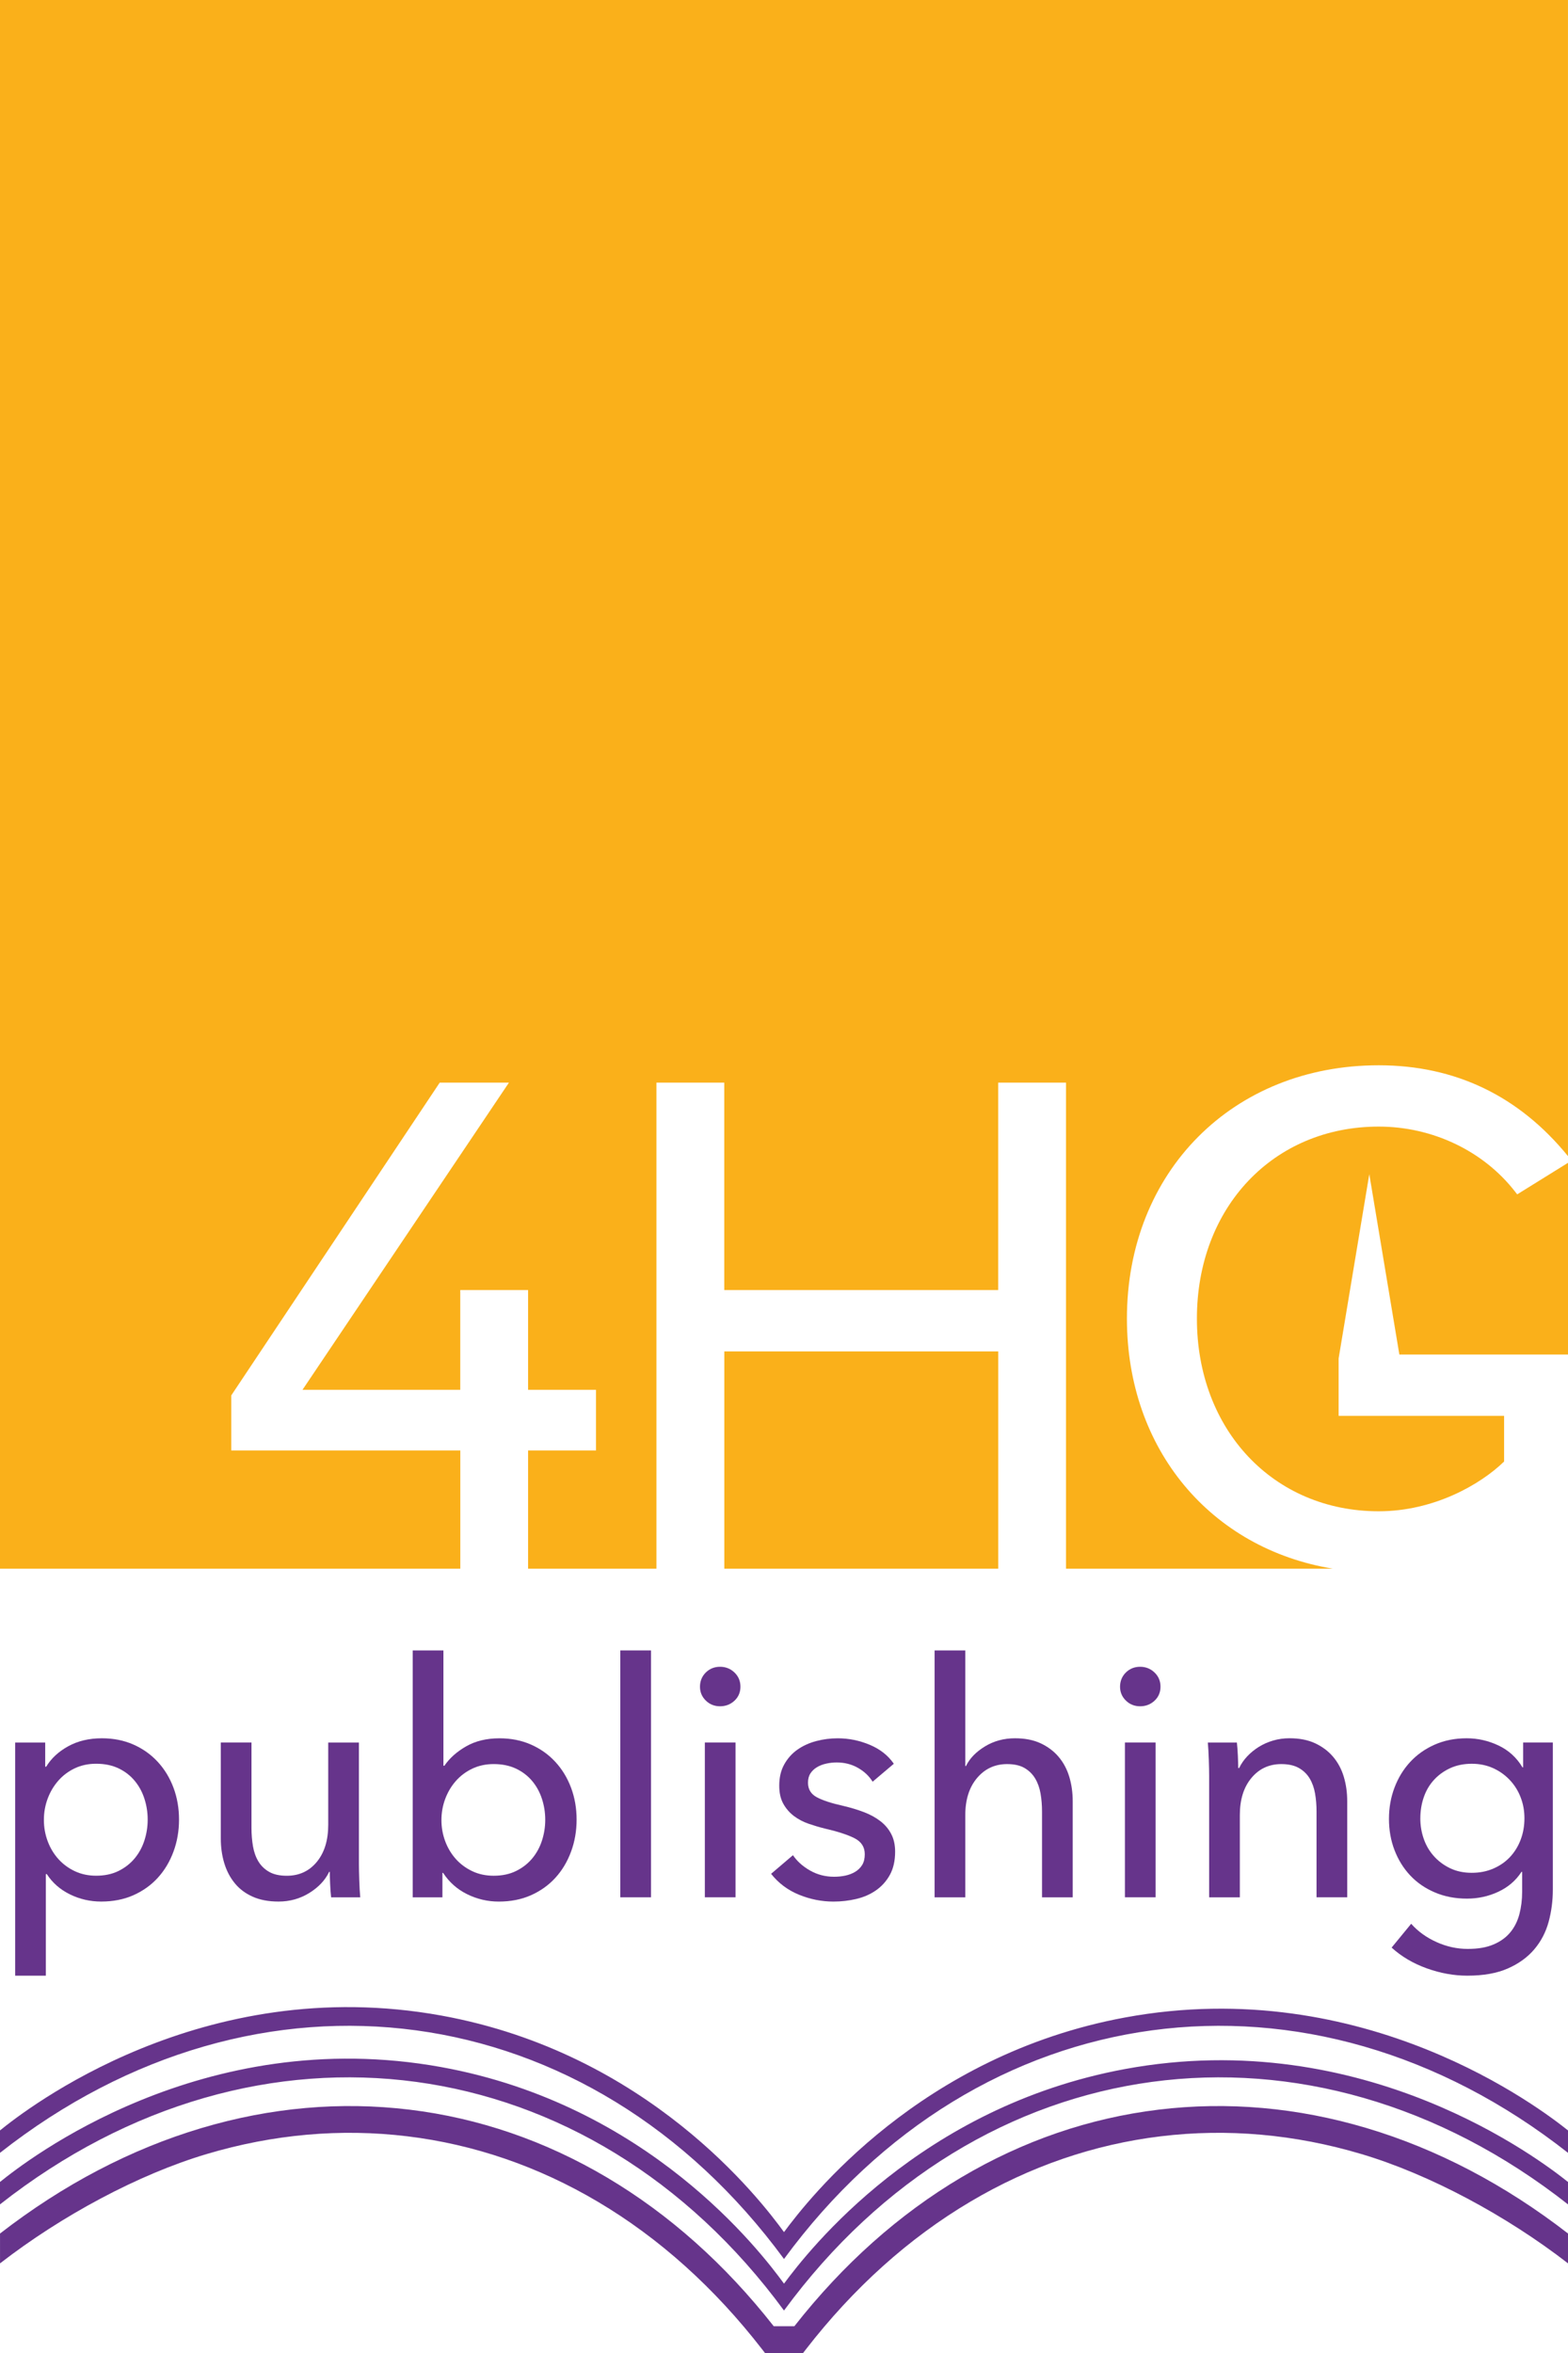 <?xml version="1.0" encoding="UTF-8"?>
<svg id="Layer_1" data-name="Layer 1" xmlns="http://www.w3.org/2000/svg" viewBox="0 0 700 1050">
  <defs>
    <style>
      .cls-1 {
        fill: #fab01a;
      }

      .cls-2 {
        fill: #66348b;
      }
    </style>
  </defs>
  <g>
    <path class="cls-1" d="M700,518.9l-22.68,14.07-.97-1.24c-14.12-18.16-36.87-29-60.86-29-47.02,0-81.16,36.03-81.16,85.68s34.13,85.98,81.16,85.98c24.53,0,45.34-11.85,55.98-22.2v-20.38h-73.87v-25.62l13.69-82.23,13.42,80.48h75.29v-85.53Z"/>
    <path class="cls-1" d="M205.49,647.25h-102.25v-24.55l.29-.44,92.77-139.14h30.9l-92.16,137.07h70.43v-44.52h30.28v44.52h30.32v27.06h-30.32v52.75h57.3v-216.88h30.28v92.55h122.29v-92.55h30.28v216.88h119.07c-54.28-8.92-91.88-53.05-91.88-111.6,0-65.5,47.27-113.03,112.39-113.03,34.18,0,62.61,13.65,84.51,40.54V0H0v700h205.49v-52.75Z"/>
    <rect class="cls-1" x="323.35" y="603.05" width="122.29" height="96.95"/>
  </g>
  <g>
    <path class="cls-2" d="M358.49,1050h-16.98l-1.19-1.54c-21.34-27.55-46.05-49.75-73.45-65.97-26.62-15.76-55.22-25.58-85.01-29.19-29.72-3.6-59.88-.93-89.64,7.93-30.49,9.08-64.75,27.51-92.21,48.78v-13.32c28.24-21.88,58.51-37.71,89.95-47.07,30.82-9.18,62.06-11.94,92.87-8.21,30.89,3.74,60.54,13.92,88.11,30.25,27.75,16.44,52.8,38.77,74.48,66.4h9.2c21.68-27.63,46.73-49.97,74.48-66.4,27.57-16.33,57.21-26.5,88.11-30.25,30.8-3.73,62.05-.97,92.86,8.21,31.44,9.36,61.7,25.2,89.95,47.07v13.32c-27.47-21.27-61.72-39.7-92.21-48.78-29.77-8.86-59.92-11.53-89.64-7.93-29.79,3.61-58.4,13.43-85.01,29.19-27.4,16.23-52.11,38.42-73.45,65.97l-1.19,1.54Z"/>
    <path class="cls-2" d="M700,973.68c-11.8-9.4-90.72-70.18-197.8-50.39-91.26,16.86-141.13,80.81-152.2,95.76-10.62-14.57-60.64-79.86-152.93-96.62C90.03,902.99,11.53,964.35,0,973.68v10c115.34-90.69,263.17-70.89,350,47.37,86.85-118.31,234.72-138.02,350-47.37v-10Z"/>
    <path class="cls-2" d="M700,950.68c-11.8-9.4-90.72-70.18-197.8-50.39-91.26,16.86-141.13,80.81-152.2,95.76-10.62-14.57-60.64-79.86-152.93-96.62C90.03,879.99,11.53,941.35,0,950.68v10c115.34-90.69,263.17-70.89,350,47.37,86.85-118.31,234.72-138.02,350-47.37v-10Z"/>
  </g>
  <g>
    <path class="cls-2" d="M20.46,881.63H6.77v-104.04h13.41v10.78h.44c2.23-3.69,5.5-6.73,9.81-9.11,4.31-2.38,9.33-3.57,15.04-3.57,5.14,0,9.81.92,14.03,2.77,4.21,1.85,7.85,4.42,10.9,7.72,3.05,3.3,5.4,7.17,7.05,11.58,1.65,4.42,2.47,9.16,2.47,14.21s-.82,9.81-2.47,14.28c-1.65,4.47-3.97,8.36-6.98,11.66-3,3.3-6.64,5.9-10.9,7.8-4.26,1.89-9.06,2.84-14.39,2.84-4.94,0-9.59-1.07-13.96-3.21-4.36-2.14-7.8-5.15-10.32-9.03h-.44v45.32ZM65.93,811.97c0-3.21-.49-6.31-1.46-9.33-.97-3.01-2.43-5.68-4.37-8.01-1.94-2.33-4.35-4.18-7.21-5.54-2.87-1.36-6.19-2.04-9.98-2.04-3.5,0-6.68.68-9.54,2.04-2.87,1.36-5.32,3.21-7.36,5.54-2.04,2.33-3.62,5-4.74,8.01-1.12,3.01-1.68,6.17-1.68,9.47s.56,6.46,1.68,9.47c1.12,3.01,2.7,5.66,4.74,7.94,2.04,2.28,4.49,4.11,7.36,5.46,2.86,1.36,6.05,2.04,9.54,2.04,3.79,0,7.12-.7,9.98-2.11,2.86-1.41,5.27-3.28,7.21-5.61,1.94-2.33,3.4-5,4.37-8.01.97-3.01,1.46-6.12,1.46-9.33Z"/>
    <path class="cls-2" d="M147.82,846.65c-.2-1.75-.34-3.72-.44-5.9-.1-2.19-.15-4.01-.15-5.46h-.29c-1.75,3.69-4.69,6.83-8.82,9.4-4.13,2.57-8.72,3.86-13.77,3.86-4.47,0-8.33-.73-11.58-2.19-3.26-1.46-5.93-3.47-8.01-6.05-2.09-2.57-3.64-5.56-4.66-8.96-1.02-3.4-1.53-7.04-1.53-10.93v-42.84h13.7v38.18c0,2.82.22,5.51.66,8.09.44,2.58,1.24,4.83,2.41,6.78,1.17,1.94,2.77,3.5,4.81,4.66,2.04,1.17,4.66,1.75,7.87,1.75,5.54,0,10-2.06,13.41-6.19,3.4-4.13,5.1-9.64,5.1-16.54v-36.72h13.7v54.21c0,1.85.05,4.23.15,7.14.1,2.91.24,5.49.44,7.72h-12.97Z"/>
    <path class="cls-2" d="M197.51,835.73v10.93h-13.26v-110.16h13.7v51.44h.44c2.32-3.4,5.57-6.29,9.74-8.67,4.17-2.38,9.11-3.57,14.83-3.57,5.14,0,9.81.92,14.03,2.77,4.21,1.85,7.85,4.42,10.9,7.72,3.05,3.3,5.4,7.17,7.05,11.58,1.65,4.42,2.47,9.16,2.47,14.21s-.82,9.81-2.47,14.28c-1.65,4.47-3.97,8.36-6.98,11.66-3.01,3.3-6.64,5.9-10.9,7.8-4.26,1.89-9.06,2.84-14.39,2.84-4.94,0-9.64-1.09-14.1-3.28-4.46-2.19-8.04-5.37-10.76-9.54h-.29ZM243.41,812.05c0-3.2-.49-6.3-1.46-9.3-.97-3-2.43-5.67-4.37-7.99-1.94-2.32-4.35-4.16-7.21-5.52-2.87-1.36-6.19-2.04-9.98-2.04-3.5,0-6.68.68-9.54,2.04-2.87,1.36-5.32,3.2-7.36,5.52-2.04,2.32-3.62,4.99-4.74,7.99-1.12,3-1.68,6.15-1.68,9.44s.56,6.44,1.68,9.44c1.12,3,2.7,5.64,4.74,7.92,2.04,2.28,4.49,4.09,7.36,5.45,2.86,1.36,6.05,2.03,9.54,2.03,3.79,0,7.12-.7,9.98-2.11,2.86-1.4,5.27-3.27,7.21-5.59,1.94-2.33,3.4-4.99,4.37-7.99.97-3,1.46-6.1,1.46-9.3Z"/>
    <path class="cls-2" d="M290.62,846.65h-13.7v-110.16h13.7v110.16Z"/>
    <path class="cls-2" d="M330.55,752.66c0,2.53-.89,4.62-2.67,6.27-1.78,1.65-3.93,2.48-6.43,2.48s-4.62-.85-6.36-2.55c-1.73-1.7-2.6-3.76-2.6-6.19s.87-4.64,2.6-6.34c1.74-1.7,3.86-2.55,6.36-2.55s4.65.85,6.43,2.55c1.78,1.7,2.67,3.81,2.67,6.34ZM328.36,846.65h-13.7v-69.07h13.7v69.07Z"/>
    <path class="cls-2" d="M389.56,795.07c-1.55-2.52-3.74-4.59-6.56-6.19-2.82-1.6-5.97-2.4-9.47-2.4-1.55,0-3.11.17-4.66.51-1.55.34-2.94.87-4.15,1.6-1.22.73-2.19,1.65-2.92,2.77-.73,1.12-1.09,2.5-1.09,4.15,0,2.91,1.31,5.08,3.93,6.48,2.62,1.41,6.56,2.7,11.8,3.86,3.3.78,6.36,1.7,9.18,2.77,2.82,1.07,5.27,2.4,7.36,4.01,2.09,1.6,3.72,3.52,4.88,5.76,1.17,2.24,1.75,4.86,1.75,7.87,0,4.08-.78,7.53-2.33,10.35-1.55,2.82-3.62,5.12-6.19,6.92-2.58,1.8-5.51,3.08-8.82,3.86-3.3.78-6.7,1.17-10.2,1.17-5.25,0-10.37-1.02-15.37-3.06-5-2.04-9.16-5.15-12.46-9.33l9.76-8.31c1.84,2.72,4.39,5,7.65,6.85,3.25,1.85,6.82,2.77,10.71,2.77,1.75,0,3.42-.17,5.03-.51,1.6-.34,3.06-.9,4.37-1.68,1.31-.78,2.35-1.8,3.13-3.06.78-1.26,1.17-2.86,1.17-4.81,0-3.21-1.53-5.58-4.59-7.14-3.06-1.55-7.55-3.01-13.48-4.37-2.33-.58-4.69-1.29-7.07-2.11-2.38-.82-4.54-1.97-6.48-3.42-1.94-1.46-3.52-3.28-4.74-5.46-1.22-2.19-1.82-4.88-1.82-8.09,0-3.69.75-6.87,2.26-9.54,1.5-2.67,3.47-4.86,5.9-6.56,2.43-1.7,5.2-2.96,8.31-3.79,3.11-.82,6.31-1.24,9.62-1.24,4.95,0,9.74.97,14.35,2.91,4.61,1.94,8.18,4.76,10.71,8.45l-9.47,8.01Z"/>
    <path class="cls-2" d="M431.24,788.07c1.65-3.4,4.47-6.31,8.45-8.74,3.98-2.43,8.45-3.64,13.41-3.64,4.47,0,8.31.75,11.51,2.26,3.21,1.51,5.88,3.52,8.01,6.05,2.14,2.53,3.72,5.49,4.74,8.89,1.02,3.4,1.53,7.04,1.53,10.93v42.84h-13.7v-38.27c0-2.82-.22-5.5-.66-8.04-.44-2.53-1.24-4.77-2.4-6.72-1.17-1.95-2.75-3.5-4.74-4.67-1.99-1.17-4.59-1.75-7.8-1.75-5.44,0-9.91,2.07-13.41,6.21-3.5,4.14-5.25,9.67-5.25,16.58v36.66h-13.7v-110.16h13.7v51.58h.29Z"/>
    <path class="cls-2" d="M518.08,752.66c0,2.53-.89,4.62-2.67,6.27-1.78,1.65-3.93,2.48-6.43,2.48s-4.62-.85-6.36-2.55c-1.73-1.7-2.6-3.76-2.6-6.19s.87-4.64,2.6-6.34c1.74-1.7,3.86-2.55,6.36-2.55s4.65.85,6.43,2.55c1.78,1.7,2.67,3.81,2.67,6.34ZM515.9,846.65h-13.7v-69.07h13.7v69.07Z"/>
    <path class="cls-2" d="M552.18,777.58c.19,1.75.34,3.72.44,5.9.09,2.19.15,4.01.15,5.46h.44c.88-1.84,2.06-3.57,3.57-5.17,1.5-1.6,3.23-3.01,5.17-4.23,1.94-1.21,4.08-2.16,6.41-2.84,2.33-.68,4.76-1.02,7.29-1.02,4.47,0,8.31.75,11.51,2.26,3.21,1.51,5.88,3.52,8.01,6.05,2.14,2.53,3.72,5.49,4.74,8.89,1.02,3.4,1.53,7.04,1.53,10.93v42.84h-13.7v-38.32c0-2.82-.22-5.49-.66-8.01-.44-2.52-1.24-4.76-2.4-6.7-1.17-1.94-2.77-3.5-4.81-4.66-2.04-1.17-4.66-1.75-7.87-1.75-5.44,0-9.89,2.06-13.33,6.19-3.45,4.13-5.17,9.64-5.17,16.54v36.72h-13.7v-54.21c0-1.84-.05-4.23-.15-7.14-.1-2.91-.24-5.49-.44-7.72h12.97Z"/>
    <path class="cls-2" d="M629.99,858.46c3.01,3.4,6.78,6.12,11.29,8.16,4.52,2.04,9.16,3.06,13.92,3.06s8.4-.66,11.51-1.97c3.11-1.31,5.61-3.11,7.5-5.39,1.89-2.28,3.25-4.98,4.08-8.09.82-3.11,1.24-6.46,1.24-10.05v-8.89h-.29c-2.53,3.89-5.97,6.85-10.35,8.89-4.37,2.04-9.03,3.06-13.99,3.06-5.25,0-10.03-.92-14.35-2.77-4.32-1.84-7.99-4.37-11-7.58-3.01-3.21-5.34-6.97-7-11.29-1.65-4.32-2.48-8.96-2.48-13.92s.82-9.62,2.48-13.99c1.65-4.37,3.98-8.18,7-11.44,3.01-3.25,6.65-5.83,10.93-7.72,4.27-1.89,9.04-2.84,14.28-2.84,4.96,0,9.69,1.07,14.21,3.21,4.52,2.14,8.09,5.39,10.71,9.76h.29v-11.08h13.26v65.57c0,5.05-.63,9.88-1.89,14.5-1.26,4.61-3.4,8.69-6.41,12.24-3.01,3.54-6.95,6.39-11.8,8.52-4.86,2.14-10.88,3.21-18.07,3.21-6.02,0-12.07-1.09-18.14-3.28-6.07-2.19-11.29-5.27-15.66-9.25l8.74-10.64ZM634.07,811.39c0,3.21.51,6.27,1.53,9.18,1.02,2.92,2.53,5.49,4.53,7.72,2,2.24,4.41,4.03,7.24,5.39,2.83,1.36,6.04,2.04,9.65,2.04s6.72-.63,9.65-1.89c2.92-1.26,5.41-2.99,7.45-5.17,2.04-2.19,3.63-4.76,4.75-7.72,1.12-2.96,1.68-6.14,1.68-9.54s-.56-6.41-1.68-9.33c-1.12-2.92-2.73-5.49-4.82-7.72-2.09-2.23-4.58-4.01-7.45-5.32-2.88-1.31-6.07-1.97-9.57-1.97s-6.82.66-9.65,1.97c-2.83,1.31-5.24,3.06-7.24,5.25-2,2.19-3.51,4.76-4.53,7.72-1.02,2.96-1.53,6.1-1.53,9.4Z"/>
  </g>
</svg>
